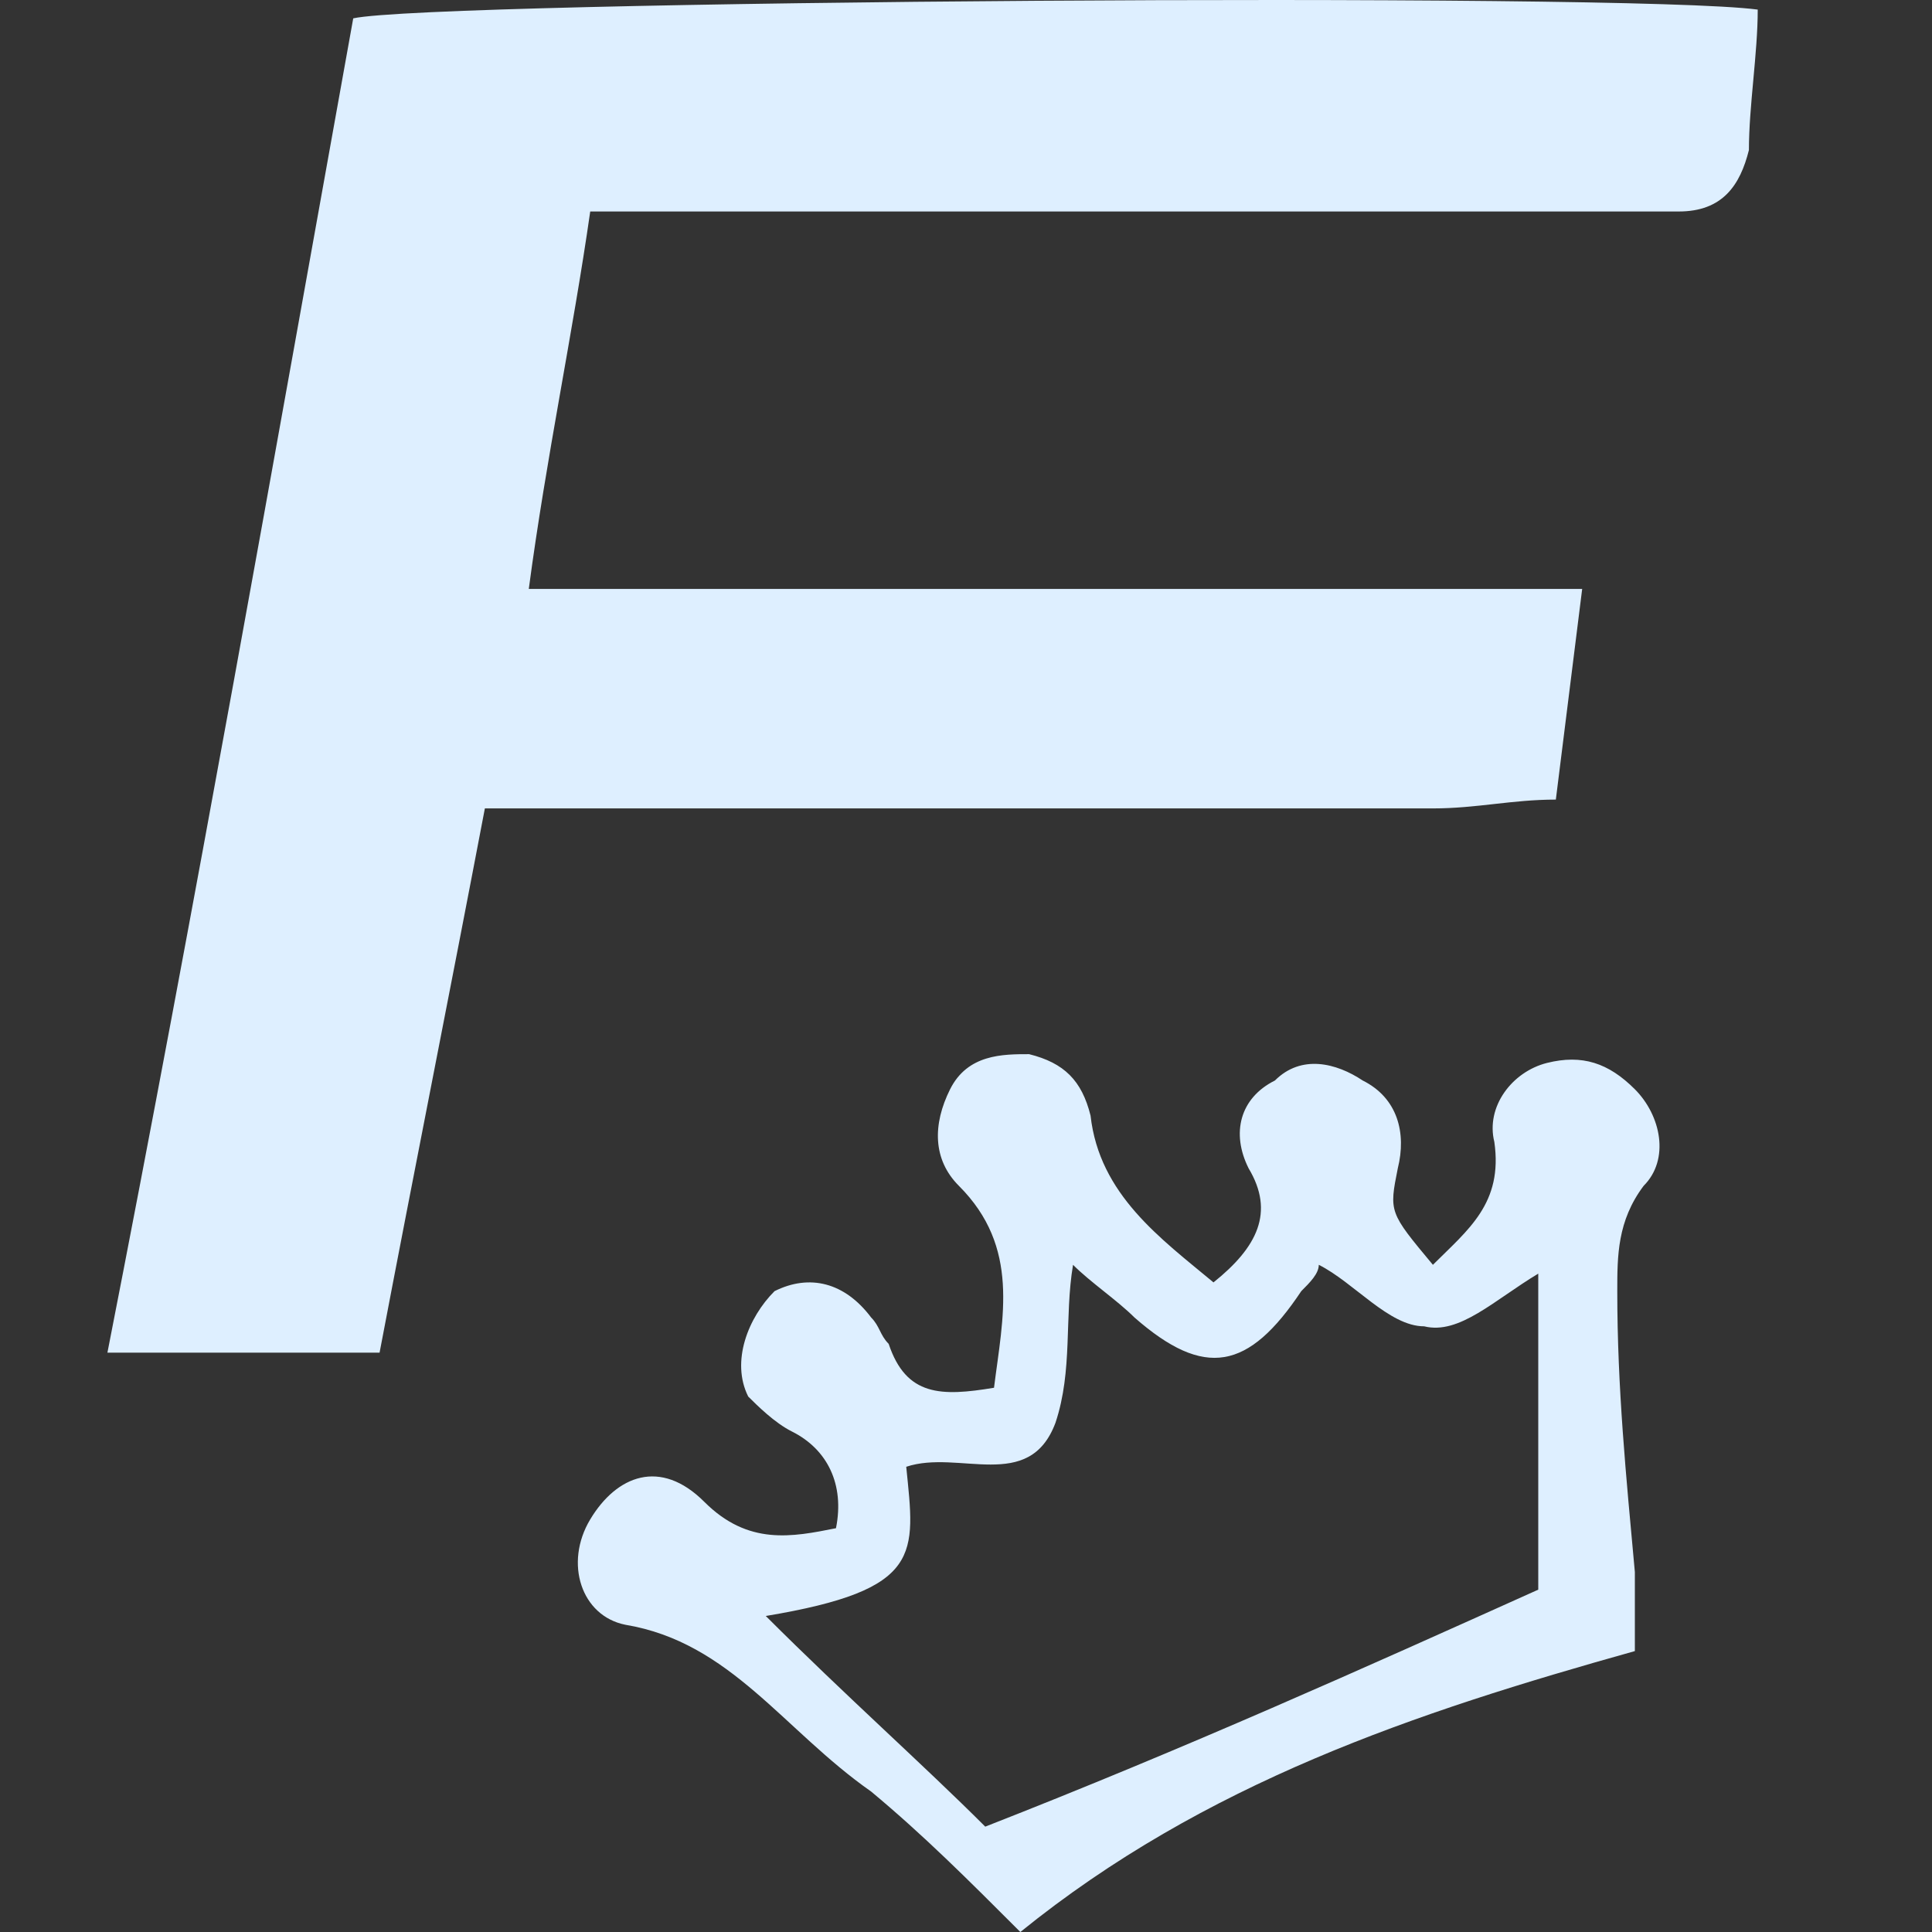 <svg width="30" height="30" viewBox="0 0 30 30" fill="none" xmlns="http://www.w3.org/2000/svg">
<rect x="0" y="0" width="30" height="30" fill="#333333" stroke="none"/>
<path d="M8.211 9.145C13.799 9.145 19.115 9.145 24.568 9.145C24.431 10.235 24.295 11.326 24.159 12.416C23.477 12.416 22.932 12.553 22.25 12.553C18.025 12.553 13.663 12.553 9.438 12.553C8.892 12.553 8.211 12.553 7.529 12.553C6.984 15.415 6.439 18.141 5.894 21.004C4.53 21.004 3.167 21.004 1.668 21.004C3.031 14.052 4.258 7.1 5.485 0.285C6.711 0.012 25.249 -0.124 27.294 0.149C27.294 0.83 27.157 1.648 27.157 2.33C27.021 2.875 26.749 3.284 26.067 3.284C25.658 3.284 25.249 3.284 24.704 3.284C20.206 3.284 15.571 3.284 11.073 3.284C10.528 3.284 9.846 3.284 9.165 3.284C8.892 5.192 8.483 7.1 8.211 9.145Z" fill="#DEEFFF"/>
<path d="M15.435 21.549C15.571 20.458 15.844 19.368 14.89 18.414C14.481 18.005 14.481 17.459 14.753 16.914C15.026 16.369 15.571 16.369 15.98 16.369C16.525 16.505 16.798 16.778 16.934 17.323C17.071 18.55 18.025 19.232 18.843 19.913C19.524 19.368 19.797 18.823 19.388 18.141C19.115 17.596 19.252 17.05 19.797 16.778C20.206 16.369 20.751 16.505 21.16 16.778C21.705 17.05 21.841 17.596 21.705 18.141C21.569 18.823 21.569 18.823 22.25 19.64C22.796 19.095 23.341 18.686 23.204 17.732C23.068 17.187 23.477 16.642 24.022 16.505C24.568 16.369 24.977 16.505 25.386 16.914C25.794 17.323 25.931 18.005 25.522 18.414C25.113 18.959 25.113 19.504 25.113 20.049C25.113 21.549 25.249 22.912 25.386 24.411C25.386 24.82 25.386 25.093 25.386 25.638C21.978 26.592 18.706 27.683 15.844 30C15.026 29.182 14.345 28.5 13.527 27.819C12.164 26.865 11.346 25.502 9.71 25.229C9.028 25.093 8.756 24.275 9.165 23.593C9.574 22.912 10.255 22.639 10.937 23.321C11.618 24.002 12.3 23.866 12.981 23.73C13.118 23.048 12.845 22.503 12.3 22.23C12.027 22.094 11.755 21.821 11.618 21.685C11.346 21.14 11.618 20.458 12.027 20.049C12.572 19.777 13.118 19.913 13.527 20.458C13.663 20.595 13.663 20.731 13.799 20.867C14.072 21.685 14.617 21.685 15.435 21.549ZM23.886 24.684C23.886 23.048 23.886 21.413 23.886 19.777C23.204 20.186 22.659 20.731 22.114 20.595C21.569 20.595 21.024 19.913 20.478 19.64C20.478 19.777 20.342 19.913 20.206 20.049C19.388 21.276 18.706 21.413 17.616 20.458C17.343 20.186 16.934 19.913 16.662 19.64C16.525 20.458 16.662 21.276 16.389 22.094C15.98 23.184 14.89 22.503 14.072 22.776C14.208 24.139 14.345 24.684 11.891 25.093C13.118 26.32 14.345 27.41 15.299 28.364C18.434 27.137 21.16 25.91 23.886 24.684Z" fill="#DEEFFF"/>
</svg>
